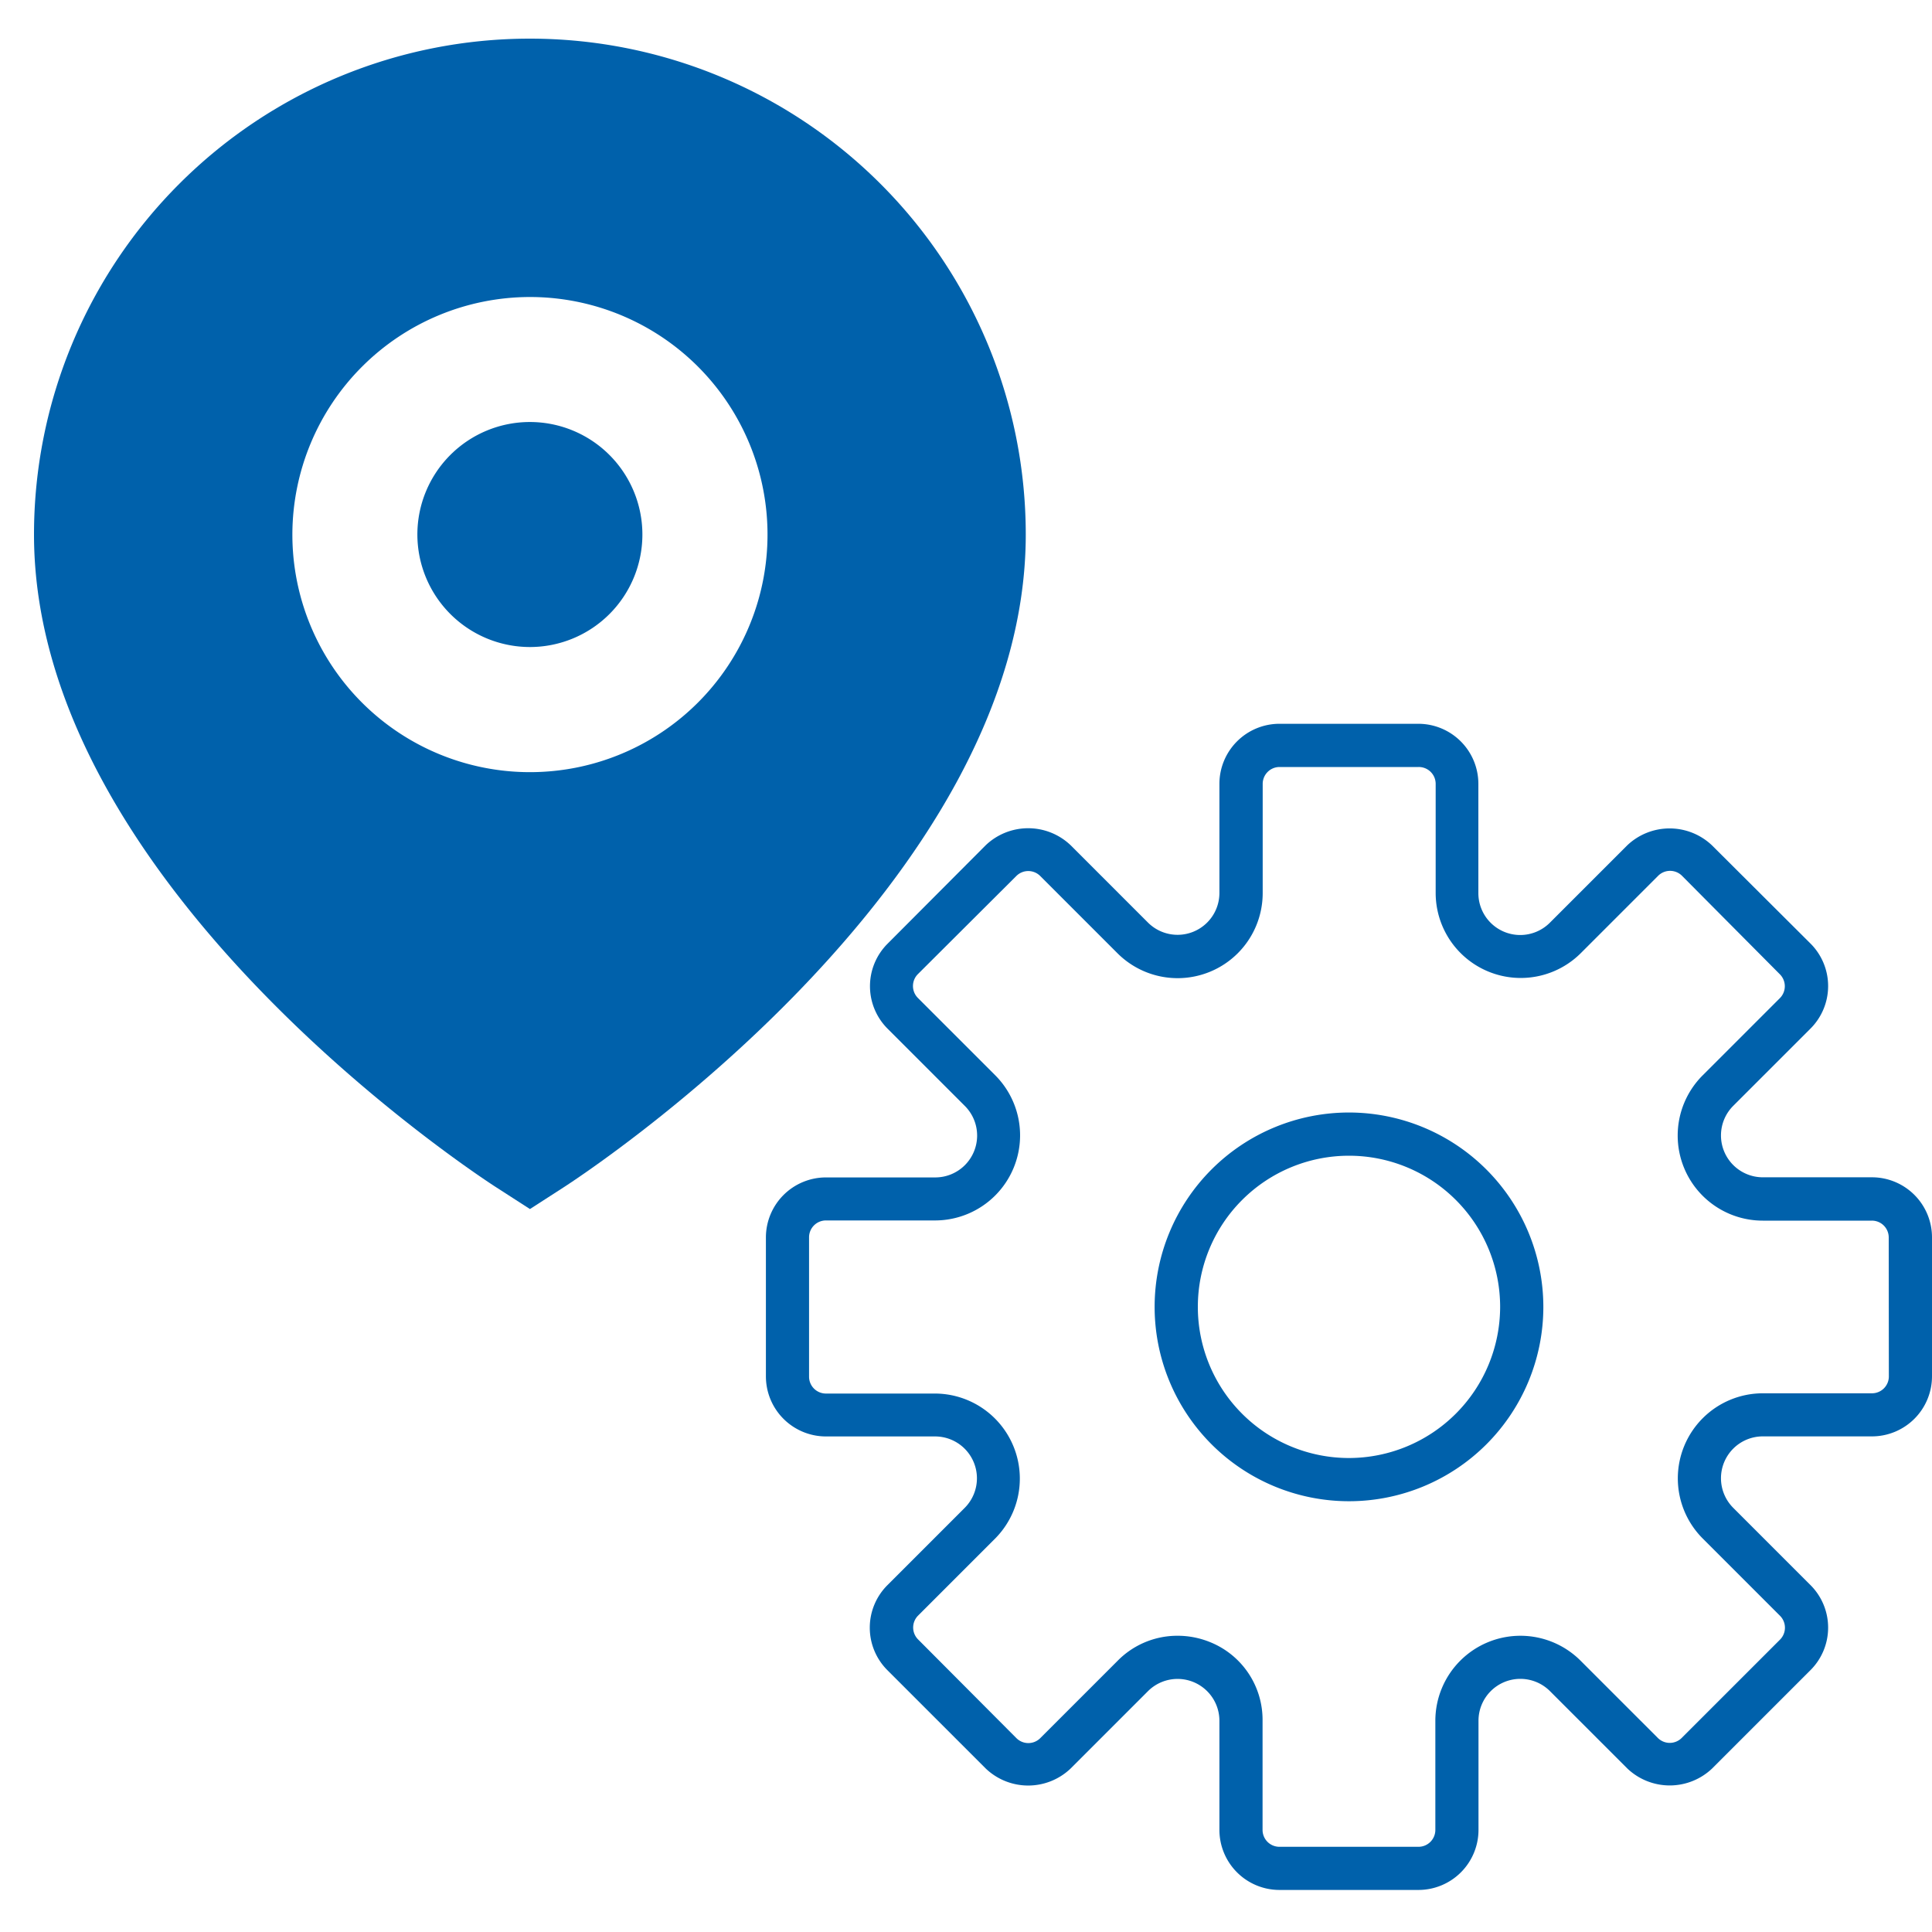 <svg xmlns="http://www.w3.org/2000/svg" xmlns:xlink="http://www.w3.org/1999/xlink" width="30" height="30" viewBox="0 0 30 30">
  <defs>
    <clipPath id="clip-customAbtUs">
      <rect width="30" height="30"/>
    </clipPath>
  </defs>
  <g id="customAbtUs" clip-path="url(#clip-customAbtUs)">
    <g id="destination" transform="translate(0.528 0.6)">
      <path id="Path_1938" data-name="Path 1938" d="M93.747,95.494A1.747,1.747,0,1,0,92,93.747,1.749,1.749,0,0,0,93.747,95.494Zm0,0" transform="translate(-86.047 -86.047)" fill="#0061ab"/>
      <path id="Path_1939" data-name="Path 1939" d="M7.175,17.835l.526.339.526-.339C8.519,17.646,15.4,13.15,15.4,7.7A7.7,7.7,0,1,0,0,7.7C0,13.15,6.882,17.646,7.175,17.835ZM7.7,4.012A3.689,3.689,0,1,1,4.012,7.7,3.693,3.693,0,0,1,7.7,4.012Zm0,0" fill="#0061ab"/>
    </g>
    <g id="settings" transform="translate(11.893 11.239)">
      <path id="Path_1948" data-name="Path 1948" d="M17.175,7.042H15.481a.65.65,0,0,1-.46-1.11l1.2-1.2a.933.933,0,0,0,0-1.319L14.692,1.889a.955.955,0,0,0-1.319,0l-1.2,1.2a.65.65,0,0,1-1.11-.46V.932A.933.933,0,0,0,10.133,0H7.974a.933.933,0,0,0-.932.932V2.626a.65.65,0,0,1-1.11.46l-1.2-1.2a.955.955,0,0,0-1.319,0L1.889,3.415a.933.933,0,0,0,0,1.319l1.2,1.2a.65.65,0,0,1-.46,1.11H.932A.933.933,0,0,0,0,7.974v2.159a.933.933,0,0,0,.932.933H2.626a.65.65,0,0,1,.46,1.11l-1.2,1.2a.933.933,0,0,0,0,1.319l1.527,1.527a.954.954,0,0,0,1.319,0l1.2-1.2a.65.65,0,0,1,1.11.46v1.694a.933.933,0,0,0,.932.932h2.159a.933.933,0,0,0,.932-.932V15.481a.65.65,0,0,1,1.11-.46l1.2,1.2a.955.955,0,0,0,1.319,0l1.527-1.527a.933.933,0,0,0,0-1.319l-1.2-1.2a.65.65,0,0,1,.46-1.11h1.694a.933.933,0,0,0,.932-.932V7.974A.933.933,0,0,0,17.175,7.042Zm.262,3.092a.262.262,0,0,1-.262.262H15.481a1.321,1.321,0,0,0-.934,2.255l1.2,1.2a.262.262,0,0,1,0,.37l-1.527,1.527a.262.262,0,0,1-.37,0l-1.2-1.2a1.321,1.321,0,0,0-2.255.934v1.694a.262.262,0,0,1-.262.262H7.974a.262.262,0,0,1-.262-.262V15.481A1.3,1.3,0,0,0,6.9,14.261a1.336,1.336,0,0,0-.514-.1,1.3,1.3,0,0,0-.926.39l-1.2,1.2a.262.262,0,0,1-.37,0L2.363,14.218a.262.262,0,0,1,0-.37l1.2-1.2A1.321,1.321,0,0,0,2.626,10.4H.932a.262.262,0,0,1-.262-.262V7.974a.262.262,0,0,1,.262-.262H2.626A1.321,1.321,0,0,0,3.56,5.457l-1.2-1.2a.262.262,0,0,1,0-.37L3.889,2.363a.262.262,0,0,1,.37,0l1.2,1.2a1.321,1.321,0,0,0,2.255-.934V.932A.262.262,0,0,1,7.974.671h2.159A.262.262,0,0,1,10.4.932V2.626a1.321,1.321,0,0,0,2.255.934l1.2-1.2a.262.262,0,0,1,.37,0L15.745,3.89a.262.262,0,0,1,0,.37l-1.2,1.2a1.321,1.321,0,0,0,.934,2.255h1.694a.261.261,0,0,1,.262.261Z" fill="#0061ab"/>
      <path id="Path_1949" data-name="Path 1949" d="M21.018,18a3.018,3.018,0,1,0,3.018,3.018A3.021,3.021,0,0,0,21.018,18Zm0,5.365a2.347,2.347,0,1,1,2.347-2.347A2.35,2.35,0,0,1,21.018,23.365Z" transform="translate(-11.964 -11.964)" fill="#0061ab"/>
    </g>
  </g>
</svg>
